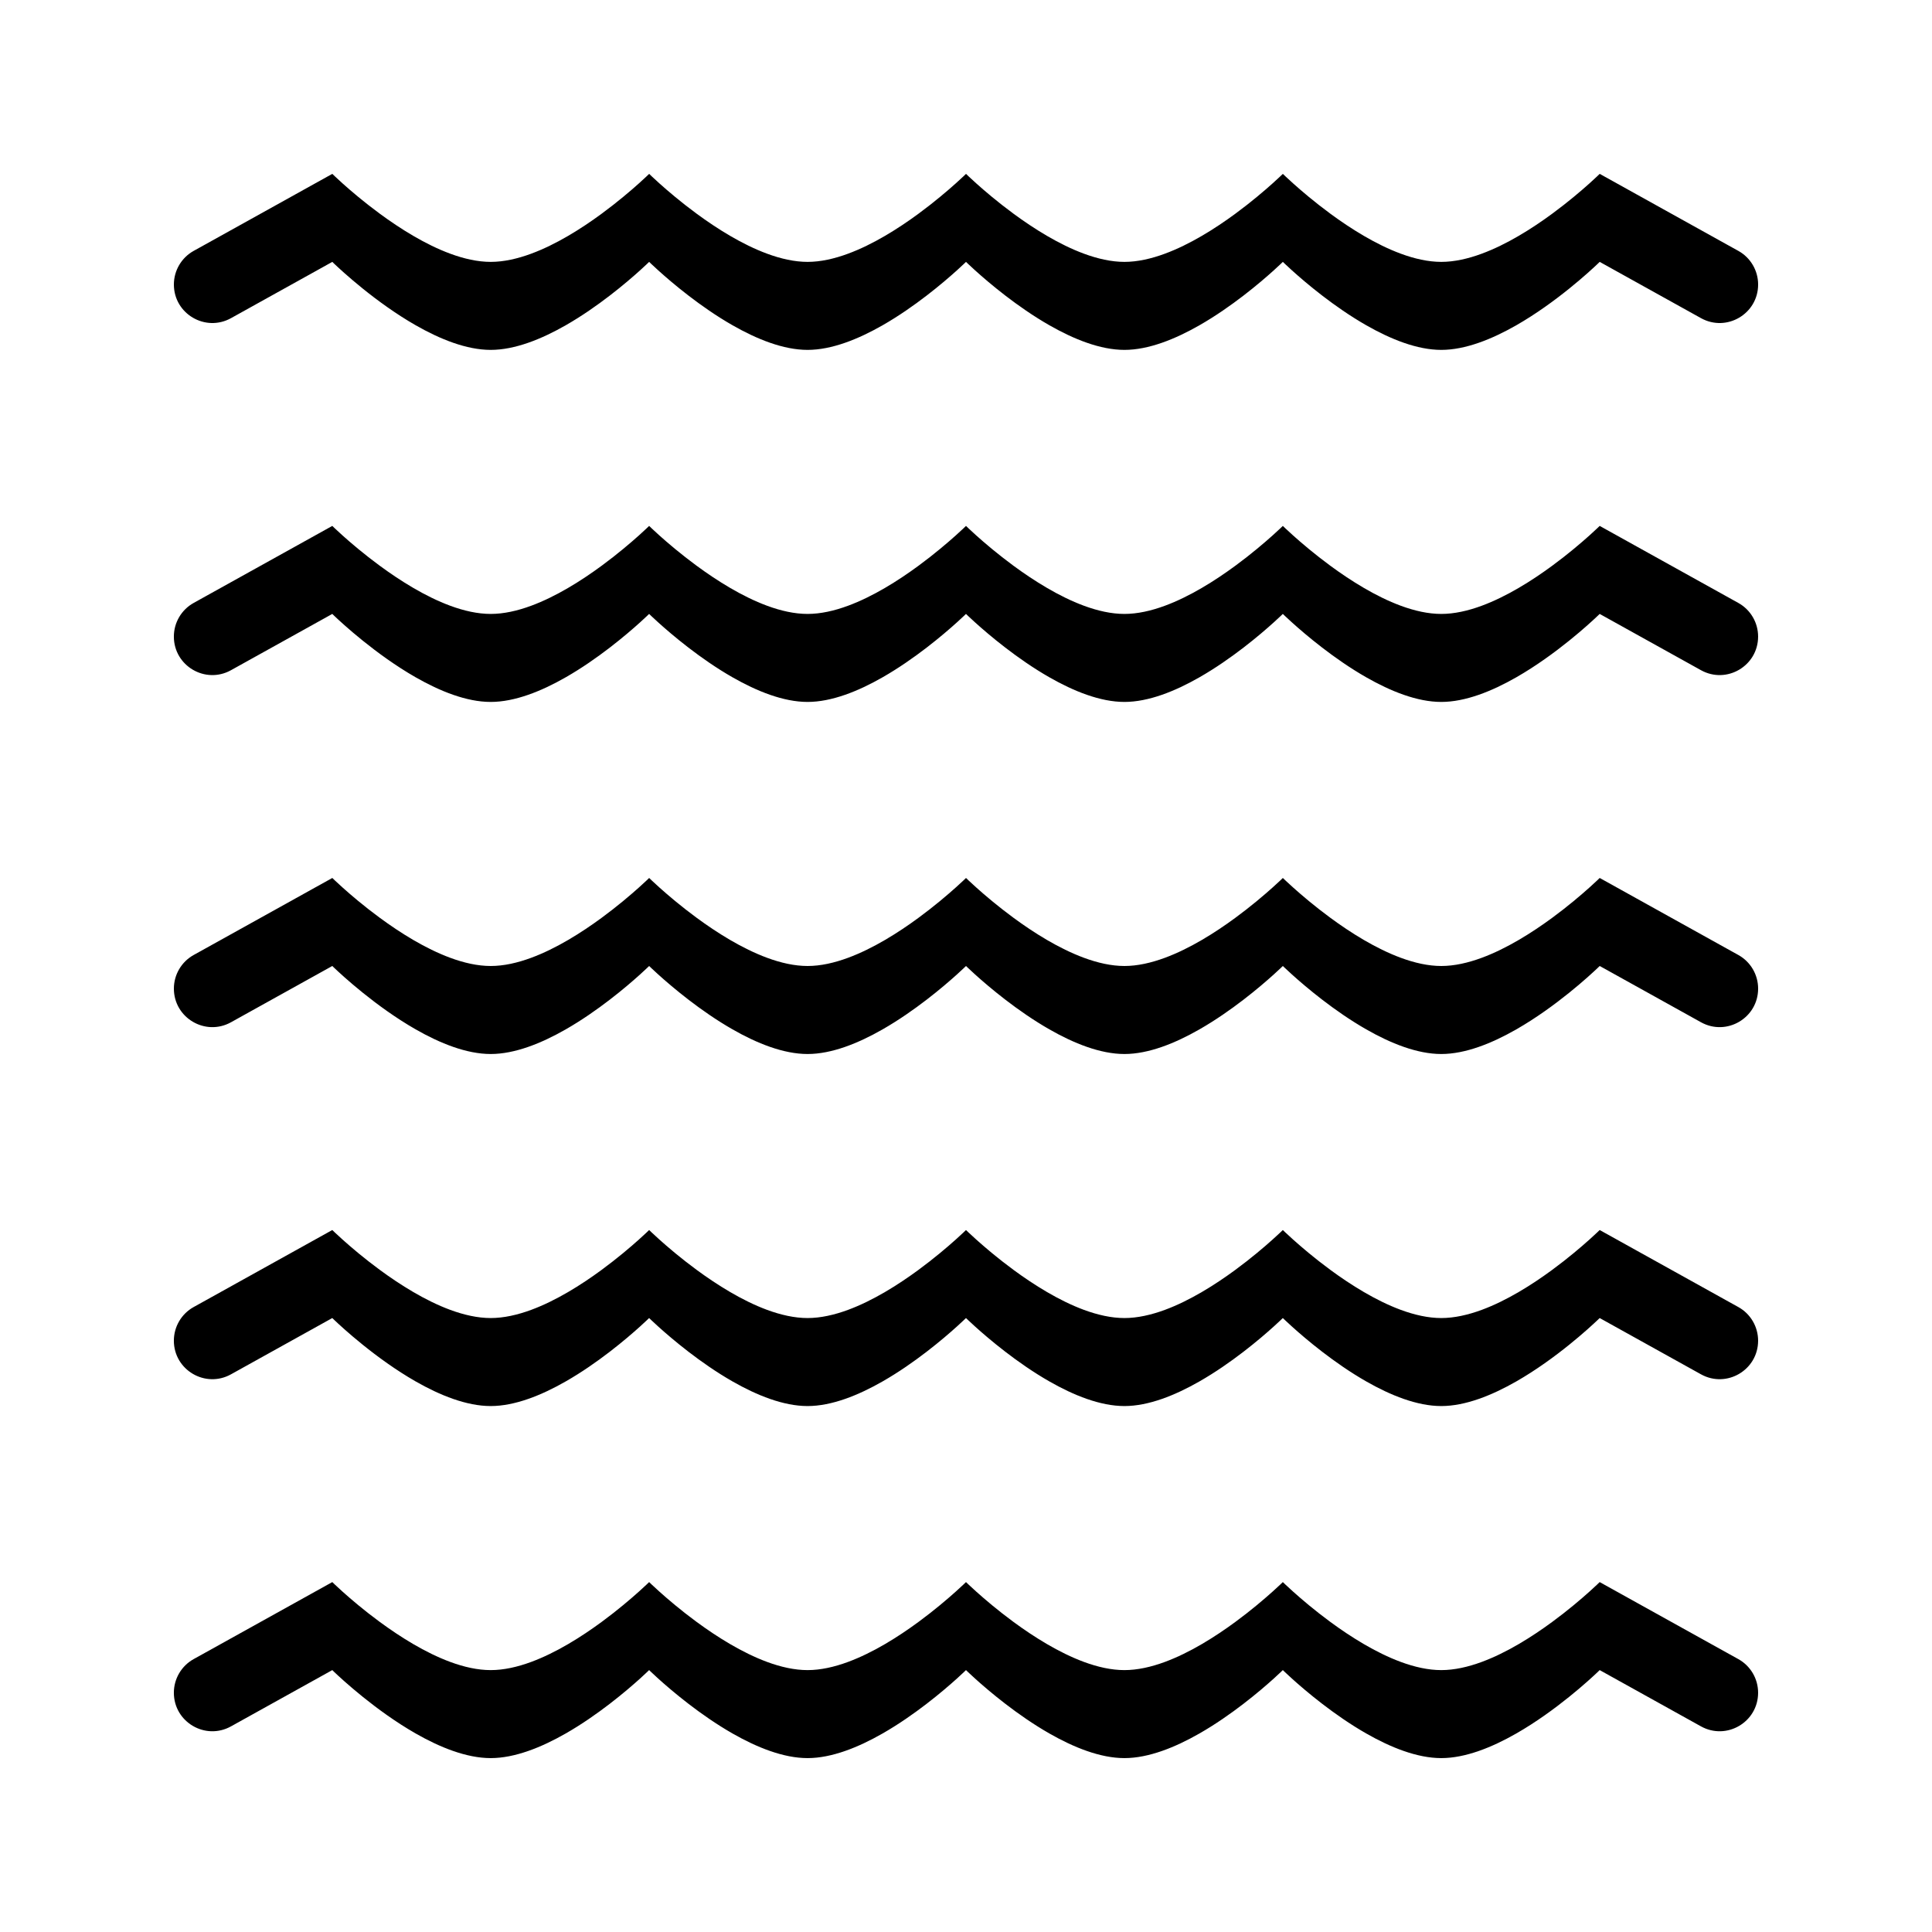 <?xml version="1.0" encoding="UTF-8"?>
<!-- Uploaded to: SVG Repo, www.svgrepo.com, Generator: SVG Repo Mixer Tools -->
<svg fill="#000000" width="800px" height="800px" version="1.1" viewBox="144 144 512 512" xmlns="http://www.w3.org/2000/svg">
 <path d="m232.06 213.4s0.156 0.156 0.453 0.438c2.082 1.984 11.082 10.316 21.637 16.355 6.461 3.695 13.5 6.531 19.895 6.531 6.391 0 13.434-2.836 19.891-6.531 8.52-4.875 16.027-11.242 19.703-14.562 1.523-1.379 2.391-2.231 2.391-2.231s0.863 0.852 2.391 2.231c3.672 3.32 11.18 9.688 19.699 14.562 6.461 3.695 13.5 6.531 19.895 6.531s13.43-2.836 19.891-6.531c8.52-4.875 16.027-11.242 19.703-14.562 1.523-1.379 2.391-2.231 2.391-2.231s0.863 0.852 2.391 2.231c3.672 3.32 11.18 9.688 19.699 14.562 6.461 3.695 13.5 6.531 19.895 6.531 6.391 0 13.43-2.836 19.891-6.531 8.52-4.875 16.027-11.242 19.699-14.562 1.527-1.379 2.391-2.231 2.391-2.231s0.867 0.852 2.394 2.231c3.672 3.32 11.18 9.688 19.699 14.562 6.461 3.695 13.5 6.531 19.891 6.531 6.394 0 13.434-2.836 19.895-6.531 10.555-6.039 19.555-14.371 21.637-16.355 0.301-0.281 0.453-0.438 0.453-0.438l3.07 1.707 20.66 11.477 3.109 1.727c6.797 3.773 15.145-1.137 15.145-8.91 0-3.703-2.004-7.113-5.242-8.914l-3.148-1.746-23.691-13.164-4.371-2.43-5.531-3.07s-0.98 0.965-2.695 2.508c-2.231 2-5.707 4.973-9.891 8.047v0.004c-5.426 3.988-12.039 8.148-18.668 10.594-3.637 1.344-7.277 2.172-10.73 2.172-3.449 0-7.09-0.828-10.727-2.172-6.629-2.445-13.242-6.606-18.668-10.594v-0.004c-4.184-3.074-7.66-6.047-9.891-8.051-1.719-1.539-2.699-2.504-2.699-2.504s-0.977 0.965-2.695 2.504c-2.231 2.004-5.707 4.977-9.891 8.051v0.004c-5.426 3.988-12.039 8.148-18.668 10.594-3.637 1.344-7.277 2.172-10.727 2.172-3.453 0-7.094-0.828-10.73-2.172-6.629-2.445-13.242-6.606-18.668-10.594v-0.004c-4.184-3.074-7.66-6.047-9.891-8.051-1.715-1.539-2.695-2.504-2.695-2.504s-0.98 0.965-2.695 2.504c-2.234 2.004-5.711 4.977-9.895 8.051v0.004c-5.426 3.988-12.039 8.148-18.668 10.594-3.633 1.344-7.277 2.172-10.727 2.172-3.453 0-7.094-0.828-10.73-2.172-6.629-2.445-13.242-6.606-18.664-10.594l-0.004-0.004c-4.184-3.074-7.66-6.047-9.891-8.051-1.715-1.539-2.695-2.504-2.695-2.504s-0.98 0.965-2.695 2.504c-2.234 2.004-5.711 4.977-9.895 8.051v0.004c-5.426 3.988-12.039 8.148-18.668 10.594-3.633 1.344-7.273 2.172-10.727 2.172s-7.094-0.828-10.73-2.172c-6.629-2.445-13.242-6.606-18.664-10.594l-0.004-0.004c-4.184-3.074-7.66-6.047-9.891-8.047-1.715-1.543-2.695-2.508-2.695-2.508l-5.531 3.07-4.371 2.43-23.691 13.164-3.148 1.746c-3.234 1.801-5.242 5.211-5.242 8.914 0 7.773 8.352 12.684 15.145 8.91l3.109-1.727 20.66-11.477zm0.453 93.734c-0.297-0.281-0.453-0.438-0.453-0.438l-3.07 1.707-20.66 11.477-3.109 1.727c-6.793 3.777-15.145-1.137-15.145-8.91 0-3.703 2.008-7.113 5.242-8.91l3.148-1.75 23.691-13.16 4.371-2.43 5.531-3.074s0.98 0.969 2.695 2.508c2.231 2.004 5.707 4.973 9.891 8.051h0.004c5.422 3.988 12.035 8.148 18.664 10.598 3.637 1.344 7.277 2.168 10.73 2.168s7.094-0.824 10.727-2.168c6.629-2.449 13.242-6.609 18.668-10.598 4.184-3.078 7.66-6.051 9.895-8.051 1.715-1.539 2.695-2.508 2.695-2.508s0.98 0.969 2.695 2.508c2.231 2 5.707 4.973 9.891 8.051h0.004c5.422 3.988 12.035 8.148 18.664 10.598 3.637 1.344 7.277 2.168 10.73 2.168 3.449 0 7.094-0.824 10.727-2.168 6.629-2.449 13.242-6.609 18.668-10.598 4.184-3.078 7.66-6.051 9.895-8.051 1.715-1.539 2.695-2.508 2.695-2.508s0.98 0.969 2.695 2.508c2.231 2 5.707 4.973 9.891 8.051 5.426 3.988 12.039 8.148 18.668 10.598 3.637 1.344 7.277 2.168 10.73 2.168 3.449 0 7.09-0.824 10.727-2.168 6.629-2.449 13.242-6.609 18.668-10.598 4.184-3.078 7.66-6.051 9.891-8.051 1.719-1.539 2.695-2.508 2.695-2.508s0.98 0.969 2.699 2.508c2.231 2 5.707 4.973 9.891 8.051 5.426 3.988 12.039 8.148 18.668 10.598 3.637 1.344 7.277 2.168 10.727 2.168 3.453 0 7.094-0.824 10.73-2.168 6.629-2.449 13.242-6.609 18.668-10.598 4.184-3.078 7.66-6.047 9.891-8.051 1.715-1.539 2.695-2.508 2.695-2.508l5.531 3.074 4.371 2.43 23.691 13.16 3.148 1.75c3.238 1.797 5.242 5.207 5.242 8.91 0 7.773-8.348 12.688-15.145 8.91l-3.109-1.727-20.66-11.477-3.07-1.707s-0.039 0.043-0.117 0.117c-0.078 0.074-0.191 0.184-0.336 0.32-2.082 1.988-11.082 10.316-21.637 16.355-6.461 3.695-13.5 6.531-19.895 6.531-6.391 0-13.43-2.836-19.891-6.531-8.52-4.875-16.027-11.242-19.699-14.562-1.527-1.375-2.394-2.231-2.394-2.231s-0.863 0.855-2.391 2.231c-3.672 3.32-11.18 9.688-19.699 14.562-6.461 3.695-13.5 6.531-19.891 6.531-6.394 0-13.434-2.836-19.895-6.531-8.52-4.875-16.027-11.242-19.699-14.562-1.527-1.375-2.391-2.231-2.391-2.231s-0.867 0.855-2.391 2.231c-3.676 3.32-11.184 9.688-19.703 14.562-6.461 3.695-13.496 6.531-19.891 6.531s-13.434-2.836-19.895-6.531c-8.52-4.875-16.027-11.242-19.699-14.562-1.527-1.375-2.391-2.231-2.391-2.231s-0.867 0.855-2.391 2.231c-3.676 3.32-11.184 9.688-19.703 14.562-6.457 3.695-13.5 6.531-19.891 6.531-6.394 0-13.434-2.836-19.895-6.531-10.555-6.039-19.555-14.367-21.637-16.355zm-0.453 92.863s0.156 0.152 0.453 0.438c2.082 1.984 11.082 10.316 21.637 16.352 6.461 3.699 13.5 6.535 19.895 6.535 6.391 0 13.434-2.836 19.891-6.535 8.52-4.875 16.027-11.242 19.703-14.559 1.523-1.379 2.391-2.231 2.391-2.231s0.863 0.852 2.391 2.231c3.672 3.316 11.18 9.684 19.699 14.559 6.461 3.699 13.5 6.535 19.895 6.535s13.43-2.836 19.891-6.535c8.52-4.875 16.027-11.242 19.703-14.559 1.523-1.379 2.391-2.231 2.391-2.231s0.863 0.852 2.391 2.231c3.672 3.316 11.18 9.684 19.699 14.559 6.461 3.699 13.5 6.535 19.895 6.535 6.391 0 13.43-2.836 19.891-6.535 8.52-4.875 16.027-11.242 19.699-14.559 1.527-1.379 2.391-2.231 2.391-2.231s0.867 0.852 2.394 2.231c3.672 3.316 11.18 9.684 19.699 14.559 6.461 3.699 13.5 6.535 19.891 6.535 6.394 0 13.434-2.836 19.895-6.535 10.555-6.035 19.555-14.367 21.637-16.352 0.301-0.285 0.453-0.438 0.453-0.438l3.07 1.703 20.66 11.477 3.109 1.73c6.797 3.773 15.145-1.141 15.145-8.914 0-3.699-2.004-7.113-5.242-8.91l-3.148-1.746-23.691-13.164-4.371-2.43-5.531-3.07s-0.98 0.965-2.695 2.504c-2.231 2.004-5.707 4.977-9.891 8.051-5.426 3.988-12.039 8.148-18.668 10.598-3.637 1.344-7.277 2.172-10.73 2.172-3.449 0-7.09-0.828-10.727-2.172-6.629-2.449-13.242-6.609-18.668-10.598-4.184-3.078-7.66-6.051-9.891-8.051-1.719-1.539-2.699-2.504-2.699-2.504s-0.977 0.965-2.695 2.504c-2.231 2-5.707 4.973-9.891 8.051-5.426 3.988-12.039 8.148-18.668 10.598-3.637 1.344-7.277 2.172-10.727 2.172-3.453 0-7.094-0.828-10.73-2.172-6.629-2.449-13.242-6.609-18.668-10.598-4.184-3.078-7.66-6.051-9.891-8.051-1.715-1.539-2.695-2.504-2.695-2.504s-0.98 0.965-2.695 2.504c-2.234 2-5.711 4.973-9.895 8.051-5.426 3.988-12.039 8.148-18.668 10.598-3.633 1.344-7.277 2.172-10.727 2.172-3.453 0-7.094-0.828-10.73-2.172-6.629-2.449-13.242-6.609-18.664-10.598h-0.004c-4.184-3.078-7.66-6.051-9.891-8.051-1.715-1.539-2.695-2.504-2.695-2.504s-0.98 0.965-2.695 2.504c-2.234 2-5.711 4.973-9.895 8.051-5.426 3.988-12.039 8.148-18.668 10.598-3.633 1.344-7.273 2.172-10.727 2.172s-7.094-0.828-10.73-2.172c-6.629-2.449-13.242-6.609-18.664-10.598h-0.004c-4.184-3.074-7.66-6.047-9.891-8.051-1.715-1.539-2.695-2.504-2.695-2.504l-5.531 3.07-4.371 2.43-23.691 13.164-3.148 1.746c-3.234 1.797-5.242 5.211-5.242 8.91 0 7.773 8.352 12.688 15.145 8.914l3.109-1.73 20.66-11.477zm0.453 93.734c-0.297-0.285-0.453-0.438-0.453-0.438l-3.07 1.707-20.66 11.477-3.109 1.727c-6.793 3.777-15.145-1.137-15.145-8.91 0-3.703 2.008-7.117 5.242-8.914l3.148-1.746 23.691-13.164 4.371-2.43 5.531-3.07s0.98 0.965 2.695 2.504c2.231 2.004 5.707 4.977 9.891 8.051l0.004 0.004c5.422 3.984 12.035 8.148 18.664 10.598 3.637 1.34 7.277 2.168 10.73 2.168s7.094-0.828 10.727-2.168c6.629-2.449 13.242-6.613 18.668-10.598v-0.004c4.184-3.074 7.66-6.047 9.895-8.051 1.715-1.539 2.695-2.504 2.695-2.504s0.98 0.965 2.695 2.504c2.231 2.004 5.707 4.977 9.891 8.051l0.004 0.004c5.422 3.984 12.035 8.148 18.664 10.598 3.637 1.34 7.277 2.168 10.73 2.168 3.449 0 7.094-0.828 10.727-2.168 6.629-2.449 13.242-6.613 18.668-10.598v-0.004c4.184-3.074 7.66-6.047 9.895-8.051 1.715-1.539 2.695-2.504 2.695-2.504s0.98 0.965 2.695 2.504c2.231 2.004 5.707 4.977 9.891 8.051v0.004c5.426 3.984 12.039 8.148 18.668 10.598 3.637 1.34 7.277 2.168 10.73 2.168 3.449 0 7.09-0.828 10.727-2.168 6.629-2.449 13.242-6.613 18.668-10.598v-0.004c4.184-3.074 7.66-6.047 9.891-8.051 1.719-1.539 2.695-2.504 2.695-2.504s0.98 0.965 2.699 2.504c2.231 2.004 5.707 4.977 9.891 8.051v0.004c5.426 3.984 12.039 8.148 18.668 10.598 3.637 1.34 7.277 2.168 10.727 2.168 3.453 0 7.094-0.828 10.73-2.168 6.629-2.449 13.242-6.613 18.668-10.598v-0.004c4.184-3.074 7.66-6.047 9.891-8.051 1.715-1.539 2.695-2.504 2.695-2.504l5.531 3.07 4.371 2.43 23.691 13.164 3.148 1.746c3.238 1.797 5.242 5.211 5.242 8.914 0 7.773-8.348 12.688-15.145 8.91l-3.109-1.727-20.66-11.477-3.07-1.707s-0.152 0.152-0.453 0.438c-2.082 1.984-11.082 10.316-21.637 16.355-6.461 3.695-13.5 6.531-19.895 6.531-6.391 0-13.43-2.836-19.891-6.531-8.52-4.875-16.027-11.242-19.699-14.562-1.527-1.379-2.394-2.231-2.394-2.231s-0.863 0.852-2.391 2.231c-3.672 3.32-11.18 9.688-19.699 14.562-6.461 3.695-13.5 6.531-19.891 6.531-6.394 0-13.434-2.836-19.895-6.531-8.52-4.875-16.027-11.242-19.699-14.562-1.527-1.379-2.391-2.231-2.391-2.231s-0.867 0.852-2.391 2.231c-3.676 3.32-11.184 9.688-19.703 14.562-6.461 3.695-13.496 6.531-19.891 6.531s-13.434-2.836-19.895-6.531c-8.52-4.875-16.027-11.242-19.699-14.562-1.527-1.379-2.391-2.231-2.391-2.231s-0.867 0.852-2.391 2.231c-3.676 3.32-11.184 9.688-19.703 14.562-6.457 3.695-13.5 6.531-19.891 6.531-6.394 0-13.434-2.836-19.895-6.531-10.555-6.039-19.555-14.371-21.637-16.355zm0 93.301c-0.297-0.285-0.453-0.441-0.453-0.441l-3.07 1.707-20.66 11.477-3.109 1.727c-6.793 3.777-15.145-1.137-15.145-8.91 0-3.703 2.008-7.113 5.242-8.914l3.148-1.746 23.691-13.16 4.371-2.43 5.531-3.074s0.98 0.969 2.695 2.508c2.231 2.004 5.707 4.977 9.891 8.051h0.004c5.422 3.988 12.035 8.148 18.664 10.598 3.637 1.344 7.277 2.168 10.73 2.168s7.094-0.824 10.727-2.168c6.629-2.449 13.242-6.609 18.668-10.598 4.184-3.078 7.66-6.051 9.895-8.055 1.715-1.539 2.695-2.504 2.695-2.504s0.98 0.965 2.695 2.504c2.231 2.004 5.707 4.977 9.891 8.055h0.004c5.422 3.988 12.035 8.148 18.664 10.598 3.637 1.344 7.277 2.168 10.73 2.168 3.449 0 7.094-0.824 10.727-2.168 6.629-2.449 13.242-6.609 18.668-10.598 4.184-3.078 7.66-6.051 9.895-8.055 1.715-1.539 2.695-2.504 2.695-2.504s0.98 0.965 2.695 2.504c2.231 2.004 5.707 4.977 9.891 8.055 5.426 3.988 12.039 8.148 18.668 10.598 3.637 1.344 7.277 2.168 10.73 2.168 3.449 0 7.09-0.824 10.727-2.168 6.629-2.449 13.242-6.609 18.668-10.598 4.184-3.078 7.66-6.051 9.891-8.055 1.719-1.539 2.695-2.504 2.695-2.504s0.98 0.965 2.699 2.504c2.231 2.004 5.707 4.977 9.891 8.055 5.426 3.988 12.039 8.148 18.668 10.598 3.637 1.344 7.277 2.168 10.727 2.168 3.453 0 7.094-0.824 10.73-2.168 6.629-2.449 13.242-6.609 18.668-10.598 4.184-3.074 7.66-6.047 9.891-8.051 1.715-1.539 2.695-2.508 2.695-2.508l5.531 3.074 4.371 2.43 23.691 13.16 3.148 1.746c3.238 1.801 5.242 5.211 5.242 8.914 0 7.773-8.348 12.688-15.145 8.91l-3.109-1.727-20.66-11.477-3.07-1.707s-0.152 0.156-0.453 0.441c-2.082 1.984-11.082 10.312-21.637 16.352-6.461 3.695-13.5 6.531-19.895 6.531-6.391 0-13.43-2.836-19.891-6.531-8.52-4.875-16.027-11.242-19.699-14.559-1.527-1.383-2.394-2.234-2.394-2.234s-0.863 0.852-2.391 2.234c-3.672 3.316-11.18 9.684-19.699 14.559-6.461 3.695-13.5 6.531-19.891 6.531-6.394 0-13.434-2.836-19.895-6.531-8.52-4.875-16.027-11.242-19.699-14.559-1.527-1.383-2.391-2.234-2.391-2.234s-0.867 0.852-2.391 2.234c-3.676 3.316-11.184 9.684-19.703 14.559-6.461 3.695-13.496 6.531-19.891 6.531s-13.434-2.836-19.895-6.531c-8.52-4.875-16.027-11.242-19.699-14.559-1.527-1.383-2.391-2.234-2.391-2.234s-0.867 0.852-2.391 2.234c-3.676 3.316-11.184 9.684-19.703 14.559-6.457 3.695-13.5 6.531-19.891 6.531-6.394 0-13.434-2.836-19.895-6.531-10.555-6.039-19.555-14.367-21.637-16.352z" fill-rule="evenodd"/>
</svg>